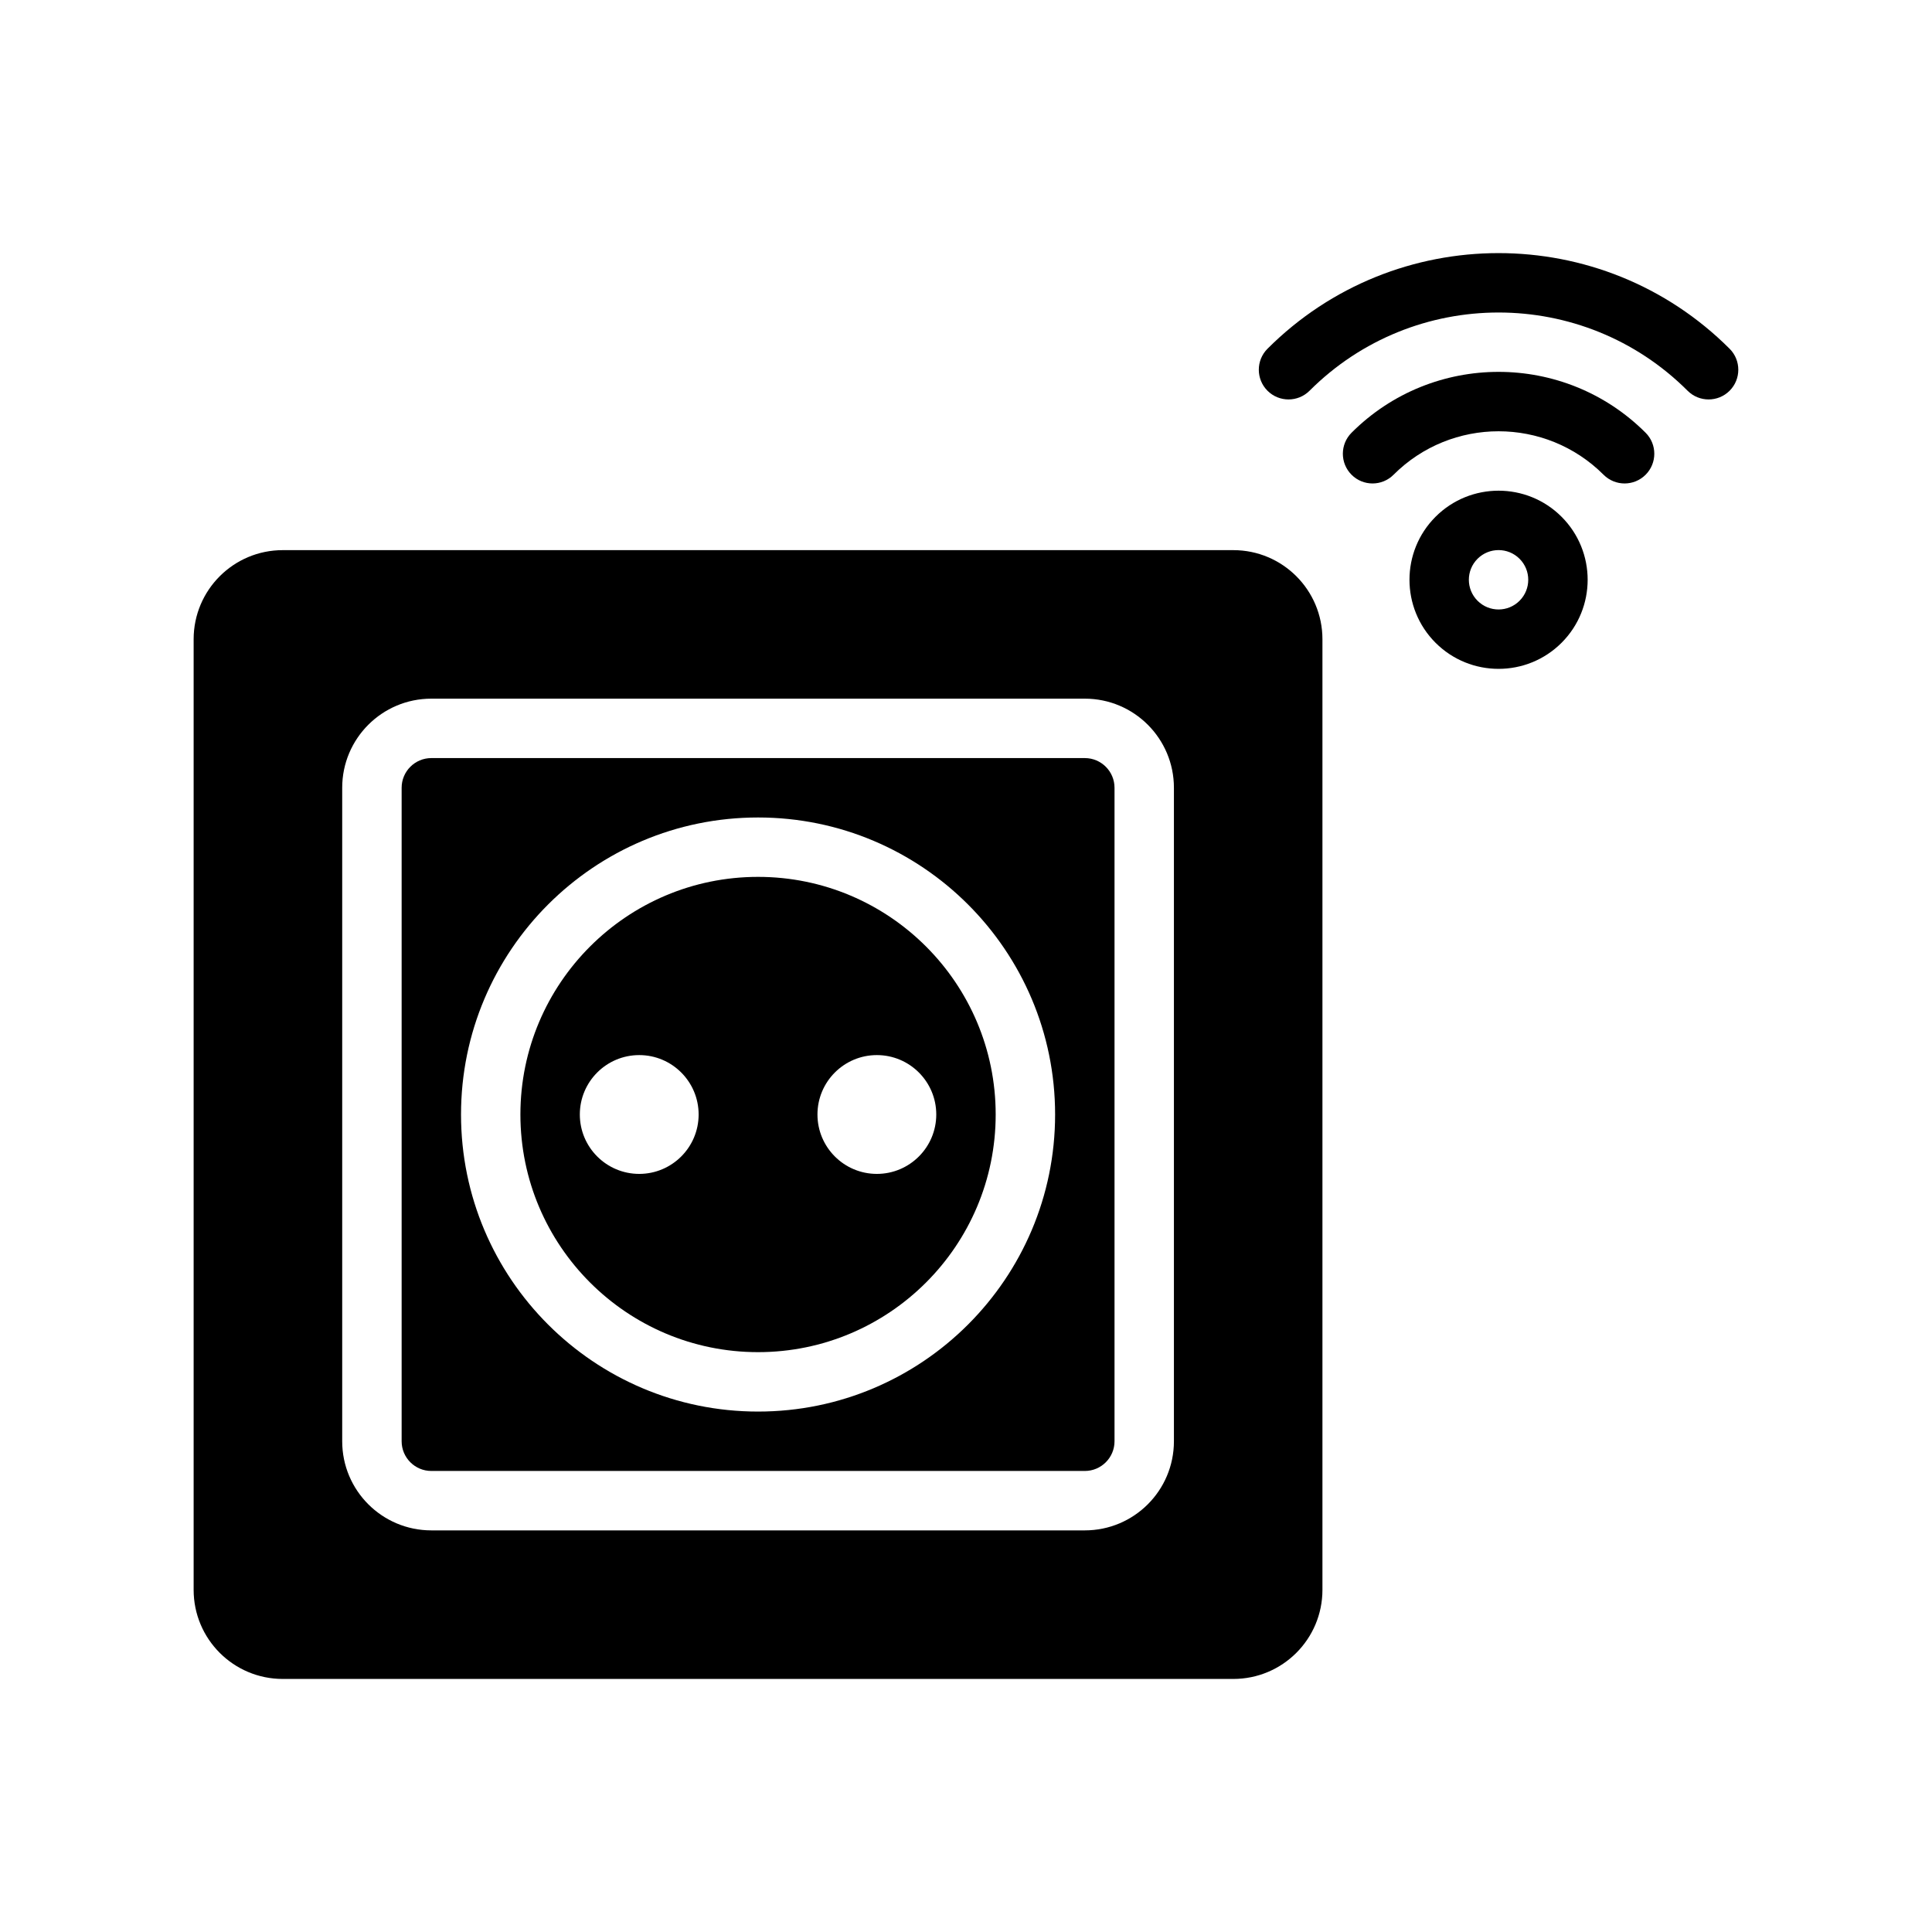 <?xml version="1.0" encoding="UTF-8"?>
<!-- Uploaded to: SVG Find, www.svgrepo.com, Generator: SVG Find Mixer Tools -->
<svg fill="#000000" width="800px" height="800px" version="1.1" viewBox="144 144 512 512" xmlns="http://www.w3.org/2000/svg">
 <g fill-rule="evenodd">
  <path d="m557.83 280.95c-9.211-9.219-24.176-9.219-33.395 0-9.211 9.211-9.211 24.176 0 33.395 9.219 9.211 24.184 9.211 33.395 0 9.219-9.219 9.219-24.184 0-33.395zm-11.133 11.133c3.07 3.07 3.07 8.055 0 11.125-3.07 3.078-8.055 3.078-11.133 0-3.07-3.07-3.07-8.055 0-11.125 3.078-3.07 8.062-3.07 11.133 0z"/>
  <path d="m580.1 258.68c-21.508-21.508-56.426-21.508-77.926 0-3.07 3.07-3.07 8.062 0 11.133 3.07 3.078 8.062 3.078 11.133 0 15.359-15.359 40.297-15.359 55.656 0 3.078 3.078 8.062 3.078 11.141 0 3.07-3.07 3.07-8.062 0-11.133z"/>
  <path d="m602.36 236.42c-33.793-33.793-88.664-33.793-122.46 0-3.07 3.07-3.07 8.062 0 11.133 3.078 3.07 8.062 3.07 11.141 0 27.648-27.648 72.539-27.648 100.19 0 3.07 3.07 8.062 3.07 11.133 0 3.07-3.07 3.07-8.062 0-11.133z"/>
  <path d="m494.46 313.41c0-13.043-10.57-23.617-23.617-23.617h-251.91c-13.043 0-23.617 10.57-23.617 23.617v251.91c0 13.043 10.57 23.617 23.617 23.617h251.91c13.043 0 23.617-10.57 23.617-23.617zm-39.359 39.359c0-13.043-10.57-23.617-23.617-23.617h-173.18c-13.043 0-23.617 10.57-23.617 23.617v173.18c0 13.043 10.57 23.617 23.617 23.617h173.18c13.043 0 23.617-10.57 23.617-23.617z"/>
  <path d="m439.36 352.77v173.18c0 4.344-3.527 7.871-7.871 7.871h-173.18c-4.344 0-7.871-3.527-7.871-7.871v-173.18c0-4.344 3.527-7.871 7.871-7.871h173.18c4.344 0 7.871 3.527 7.871 7.871zm-94.465 7.871c-43.445 0-78.719 35.273-78.719 78.719 0 43.445 35.273 78.719 78.719 78.719 43.445 0 78.719-35.273 78.719-78.719 0-43.445-35.273-78.719-78.719-78.719z"/>
  <path d="m344.89 376.38c34.754 0 62.977 28.223 62.977 62.977s-28.223 62.977-62.977 62.977c-34.754 0-62.977-28.223-62.977-62.977s28.223-62.977 62.977-62.977zm-31.488 47.23c8.691 0 15.742 7.055 15.742 15.742 0 8.691-7.055 15.742-15.742 15.742-8.691 0-15.742-7.055-15.742-15.742 0-8.691 7.055-15.742 15.742-15.742zm62.977 0c8.691 0 15.742 7.055 15.742 15.742 0 8.691-7.055 15.742-15.742 15.742-8.691 0-15.742-7.055-15.742-15.742 0-8.691 7.055-15.742 15.742-15.742z"/>
 </g>
</svg>